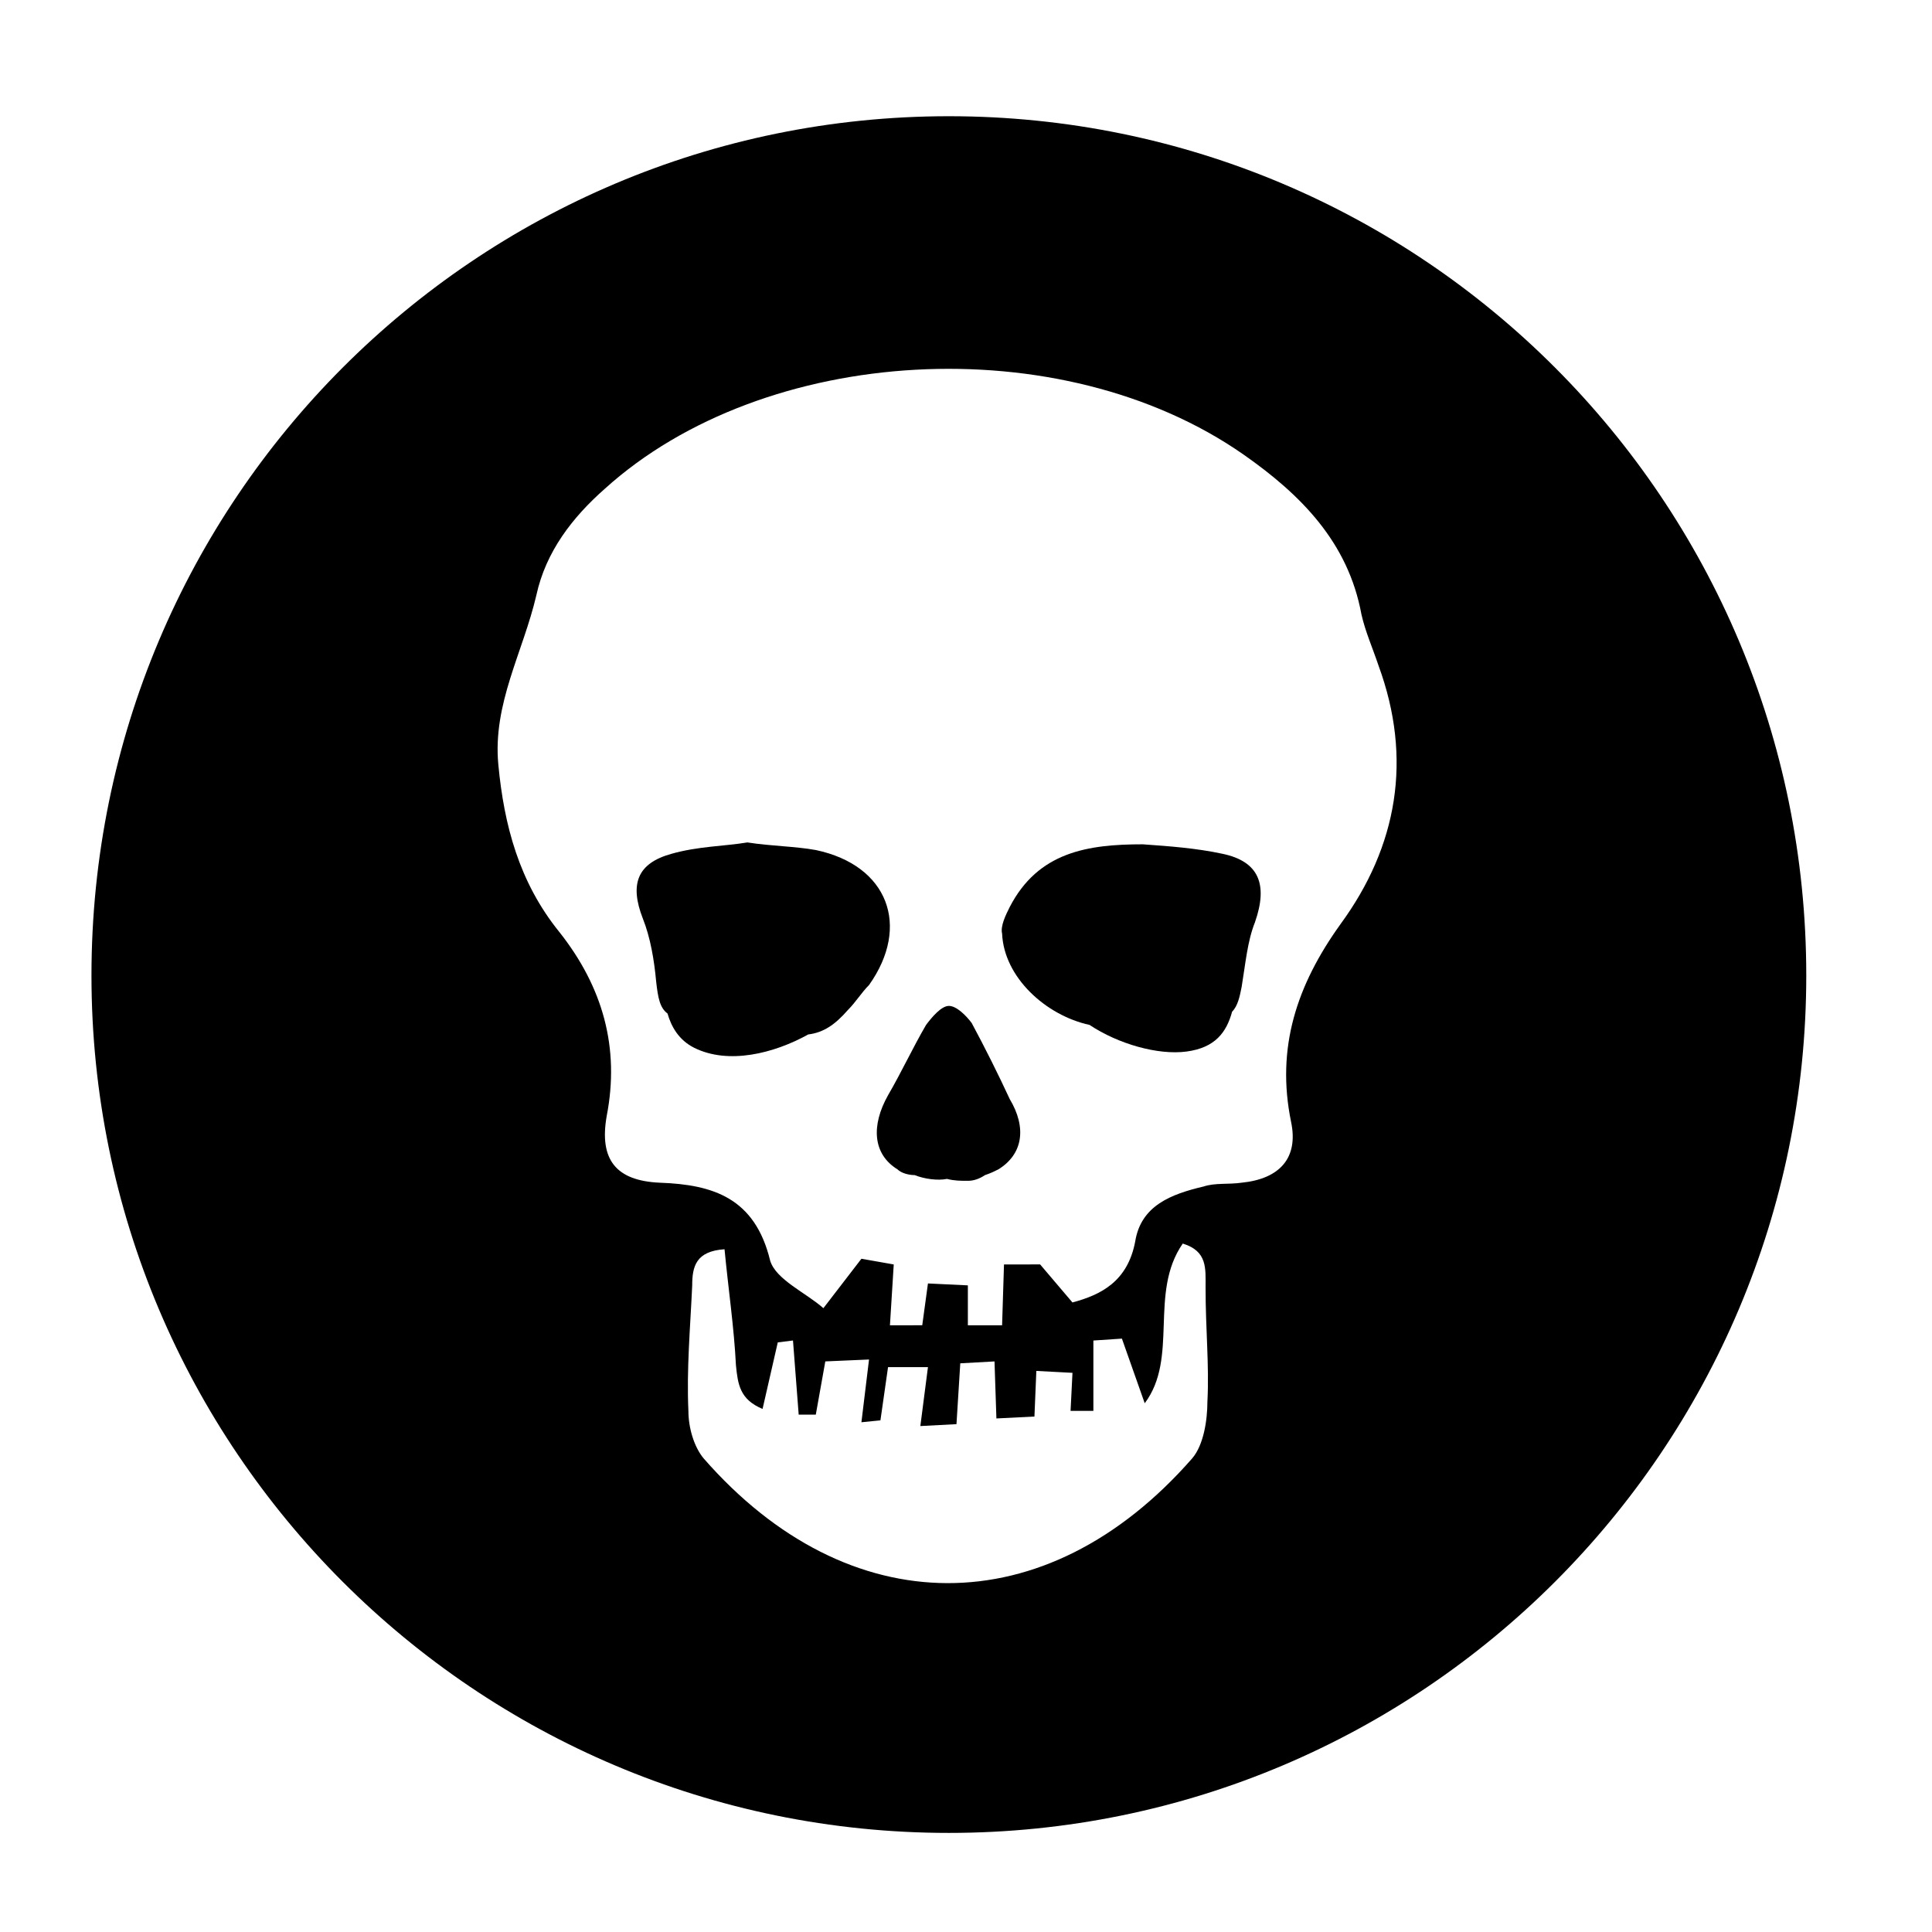 <?xml version="1.0" encoding="UTF-8"?>
<!-- The Best Svg Icon site in the world: iconSvg.co, Visit us! https://iconsvg.co -->
<svg fill="#000000" width="800px" height="800px" version="1.1" viewBox="144 144 512 512" xmlns="http://www.w3.org/2000/svg">
 <g>
  <path d="m401.51 415.11c-1.512-2.016-4.031-4.535-6.047-4.535s-4.535 3.023-6.047 5.039c-3.527 6.047-6.551 12.594-10.078 18.641-4.535 8.062-4.031 15.617 2.519 19.648 1.008 1.008 3.023 1.512 4.535 1.512 2.519 1.008 6.047 1.512 8.566 1.008 2.016 0.504 3.527 0.504 5.543 0.504 1.512 0 3.023-0.504 4.535-1.512 1.512-0.504 2.519-1.008 3.527-1.512 6.551-4.031 7.559-11.082 3.023-18.641-3.027-6.551-6.555-13.602-10.078-20.152z"/>
  <path d="m468.01 370.27c-7.055-1.512-14.105-2.016-21.16-2.519-14.609 0-27.711 2.016-35.266 16.625-1.008 2.016-2.519 5.039-2.016 7.055 0.504 11.586 11.586 21.664 23.176 24.184 7.559 5.039 18.137 8.062 25.695 7.055s10.578-5.039 12.09-10.578c1.512-1.512 2.016-4.031 2.519-6.551 1.008-6.047 1.512-12.09 3.527-17.129 3.527-10.078 1.008-16.125-8.566-18.141z"/>
  <path d="m360.2 369.27c-5.543-1.008-11.586-1.008-18.137-2.016-6.047 1.008-13.098 1.008-20.152 3.023-9.07 2.519-11.082 8.062-7.559 17.129 2.016 5.039 3.023 11.082 3.527 16.625 0.504 4.535 1.008 7.055 3.023 8.566 1.008 3.527 3.023 7.055 7.055 9.07 9.07 4.535 21.16 1.512 30.23-3.527 4.031-0.504 7.055-2.519 10.578-6.551 2.016-2.016 3.527-4.535 5.543-6.551 11.078-15.617 5.035-31.738-14.109-35.77z"/>
  <path d="m395.46 174.8c-125.45 0-227.22 101.77-227.22 227.72 0 125.45 101.77 227.22 227.22 227.22 125.45 0 227.22-101.77 227.22-227.22 0-125.95-101.77-227.72-227.22-227.72zm68.516 340.57c0 5.039-1.008 11.586-4.031 15.113-38.793 44.336-91.191 43.832-129.48 0-2.519-3.023-4.031-8.062-4.031-12.594-0.504-11.082 0.504-22.168 1.008-33.25 0-5.039 1.008-9.07 8.566-9.574 1.008 10.578 2.519 20.656 3.023 30.73 0.504 5.039 1.008 9.07 7.055 11.586l4.031-17.633 4.031-0.504 1.512 19.648h4.535l2.519-14.105 11.586-0.504-2.016 16.629 5.039-0.504 2.016-14.105h10.578l-2.016 15.617 9.574-0.504 1.008-16.121 9.07-0.504 0.504 15.113 10.078-0.504 0.504-12.09 9.574 0.504-0.504 10.078h6.047v-18.641l7.559-0.504 6.047 17.129c9.07-12.09 1.008-29.223 10.078-42.32 6.551 2.016 6.047 6.551 6.047 11.586-0.016 11.082 0.992 20.652 0.488 30.227zm35.27-126.46c-11.586 16.121-17.129 32.746-13.098 52.395 2.016 9.574-3.023 15.113-13.098 16.121-3.527 0.504-7.055 0-10.078 1.008-8.566 2.016-16.625 5.039-18.137 14.609-2.016 10.578-9.07 14.105-16.625 16.121l-8.566-10.078-9.574 0.008-0.504 16.121h-9.07v-10.578l-10.578-0.508-1.512 11.082-8.562 0.004 1.008-16.121-8.566-1.512-10.078 13.098c-4.535-4.031-12.594-7.559-14.105-12.594-4.031-16.625-15.113-20.152-29.223-20.656-11.586-0.504-16.121-6.047-14.105-17.633 3.527-18.137-1.008-34.258-12.594-48.871-10.578-13.098-14.609-28.215-16.121-44.336s6.551-29.727 10.078-44.84c2.519-11.586 9.574-20.656 18.137-28.215 42.32-38.289 120.91-42.824 169.28-9.07 15.113 10.578 27.711 23.176 31.234 42.32 1.008 4.535 3.023 9.07 4.535 13.602 9.066 24.691 5.035 47.867-10.078 68.523z"/>
 </g>
</svg>